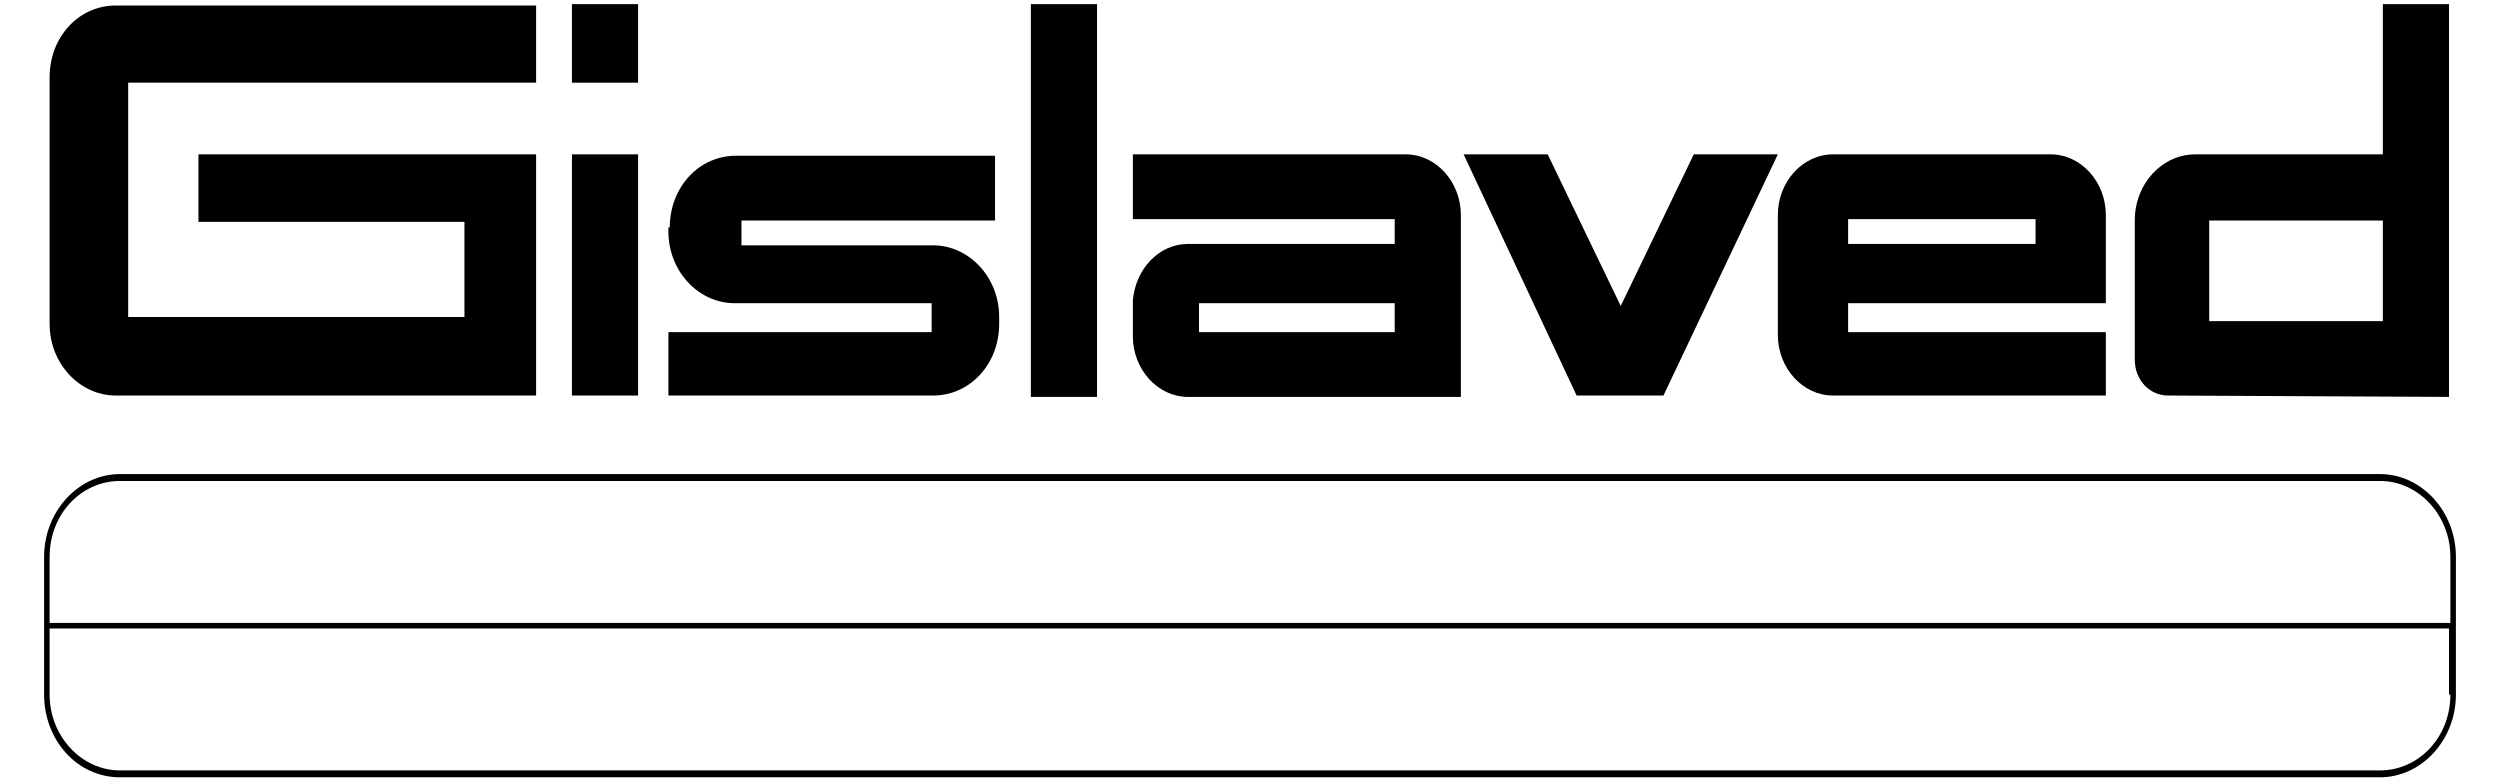 <?xml version="1.0" encoding="UTF-8"?> <svg xmlns="http://www.w3.org/2000/svg" xmlns:xlink="http://www.w3.org/1999/xlink" version="1.1" id="Layer_1" x="0px" y="0px" viewBox="0 0 181.4 56.7" style="enable-background:new 0 0 181.4 56.7;" xml:space="preserve"> <path d="M3.6,5.6c0-2.9,2.1-5.2,4.8-5.2h30.5V6H9.3V23h24.4v-6.9H14.4v-4.9h24.5v17.5H8.4c-2.6,0-4.8-2.3-4.8-5.2L3.6,5.6L3.6,5.6z"></path> <path d="M46.3,0.3h-4.8V6h4.8V0.3z"></path> <path d="M46.3,11.2h-4.8v17.5h4.8V11.2z"></path> <path d="M79.6,0.3h-4.8v28.5h4.8V0.3z"></path> <path d="M172.9,0.3v10.9h-13.6c-2.4,0-4.4,2.1-4.4,4.8v10.1c0,1.5,1.1,2.6,2.4,2.6l20.4,0.1V0.3L172.9,0.3L172.9,0.3z M172.9,23.3 h-12.6V16h12.6V23.3z"></path> <path d="M102,11.2H82.2v4.7h19v1.8h-15c-2.1,0-3.8,1.8-4,4.1v2.6c0,2.4,1.8,4.4,4,4.4H106V15.6C106,13.2,104.2,11.2,102,11.2 M101.2,24.1H87v-2.1h14.2V24.1z"></path> <path d="M152.8,22.1v-6.5c0-2.4-1.8-4.4-4-4.4H133c-2.2,0-4,2-4,4.4v8.7c0,2.4,1.8,4.4,4,4.4h19.8v-4.6h-18.7v-2.1H152.8z M134.1,15.9h13.6v1.8h-13.6V15.9z"></path> <path d="M106.2,11.2h6.1l5.3,11l5.3-11h6.1l-8.3,17.5h-6.3L106.2,11.2z"></path> <path d="M48.6,16.5c0-2.9,2.1-5.2,4.8-5.2h18.8v4.7H53.8v1.8h13.9c2.6,0,4.8,2.3,4.8,5.2v0.5c0,2.9-2.1,5.2-4.8,5.2H48.5v-4.6h19.1 v-2.1H53.3c-2.6,0-4.8-2.3-4.8-5.2V16.5z"></path> <path d="M172.7,34.4H8.7c-3,0-5.5,2.7-5.5,6v10c0,3.3,2.4,6,5.5,6h164c3,0,5.5-2.7,5.5-6v-10C178.2,37.1,175.7,34.4,172.7,34.4z M177.8,50.4c0,3.1-2.3,5.5-5.1,5.5H8.7c-2.8,0-5.1-2.5-5.1-5.5v-4.8h174.1V50.4z M177.8,45.2H3.6v-4.8c0-3.1,2.3-5.5,5.1-5.5h164 c2.8,0,5.1,2.5,5.1,5.5V45.2z"></path> </svg> 